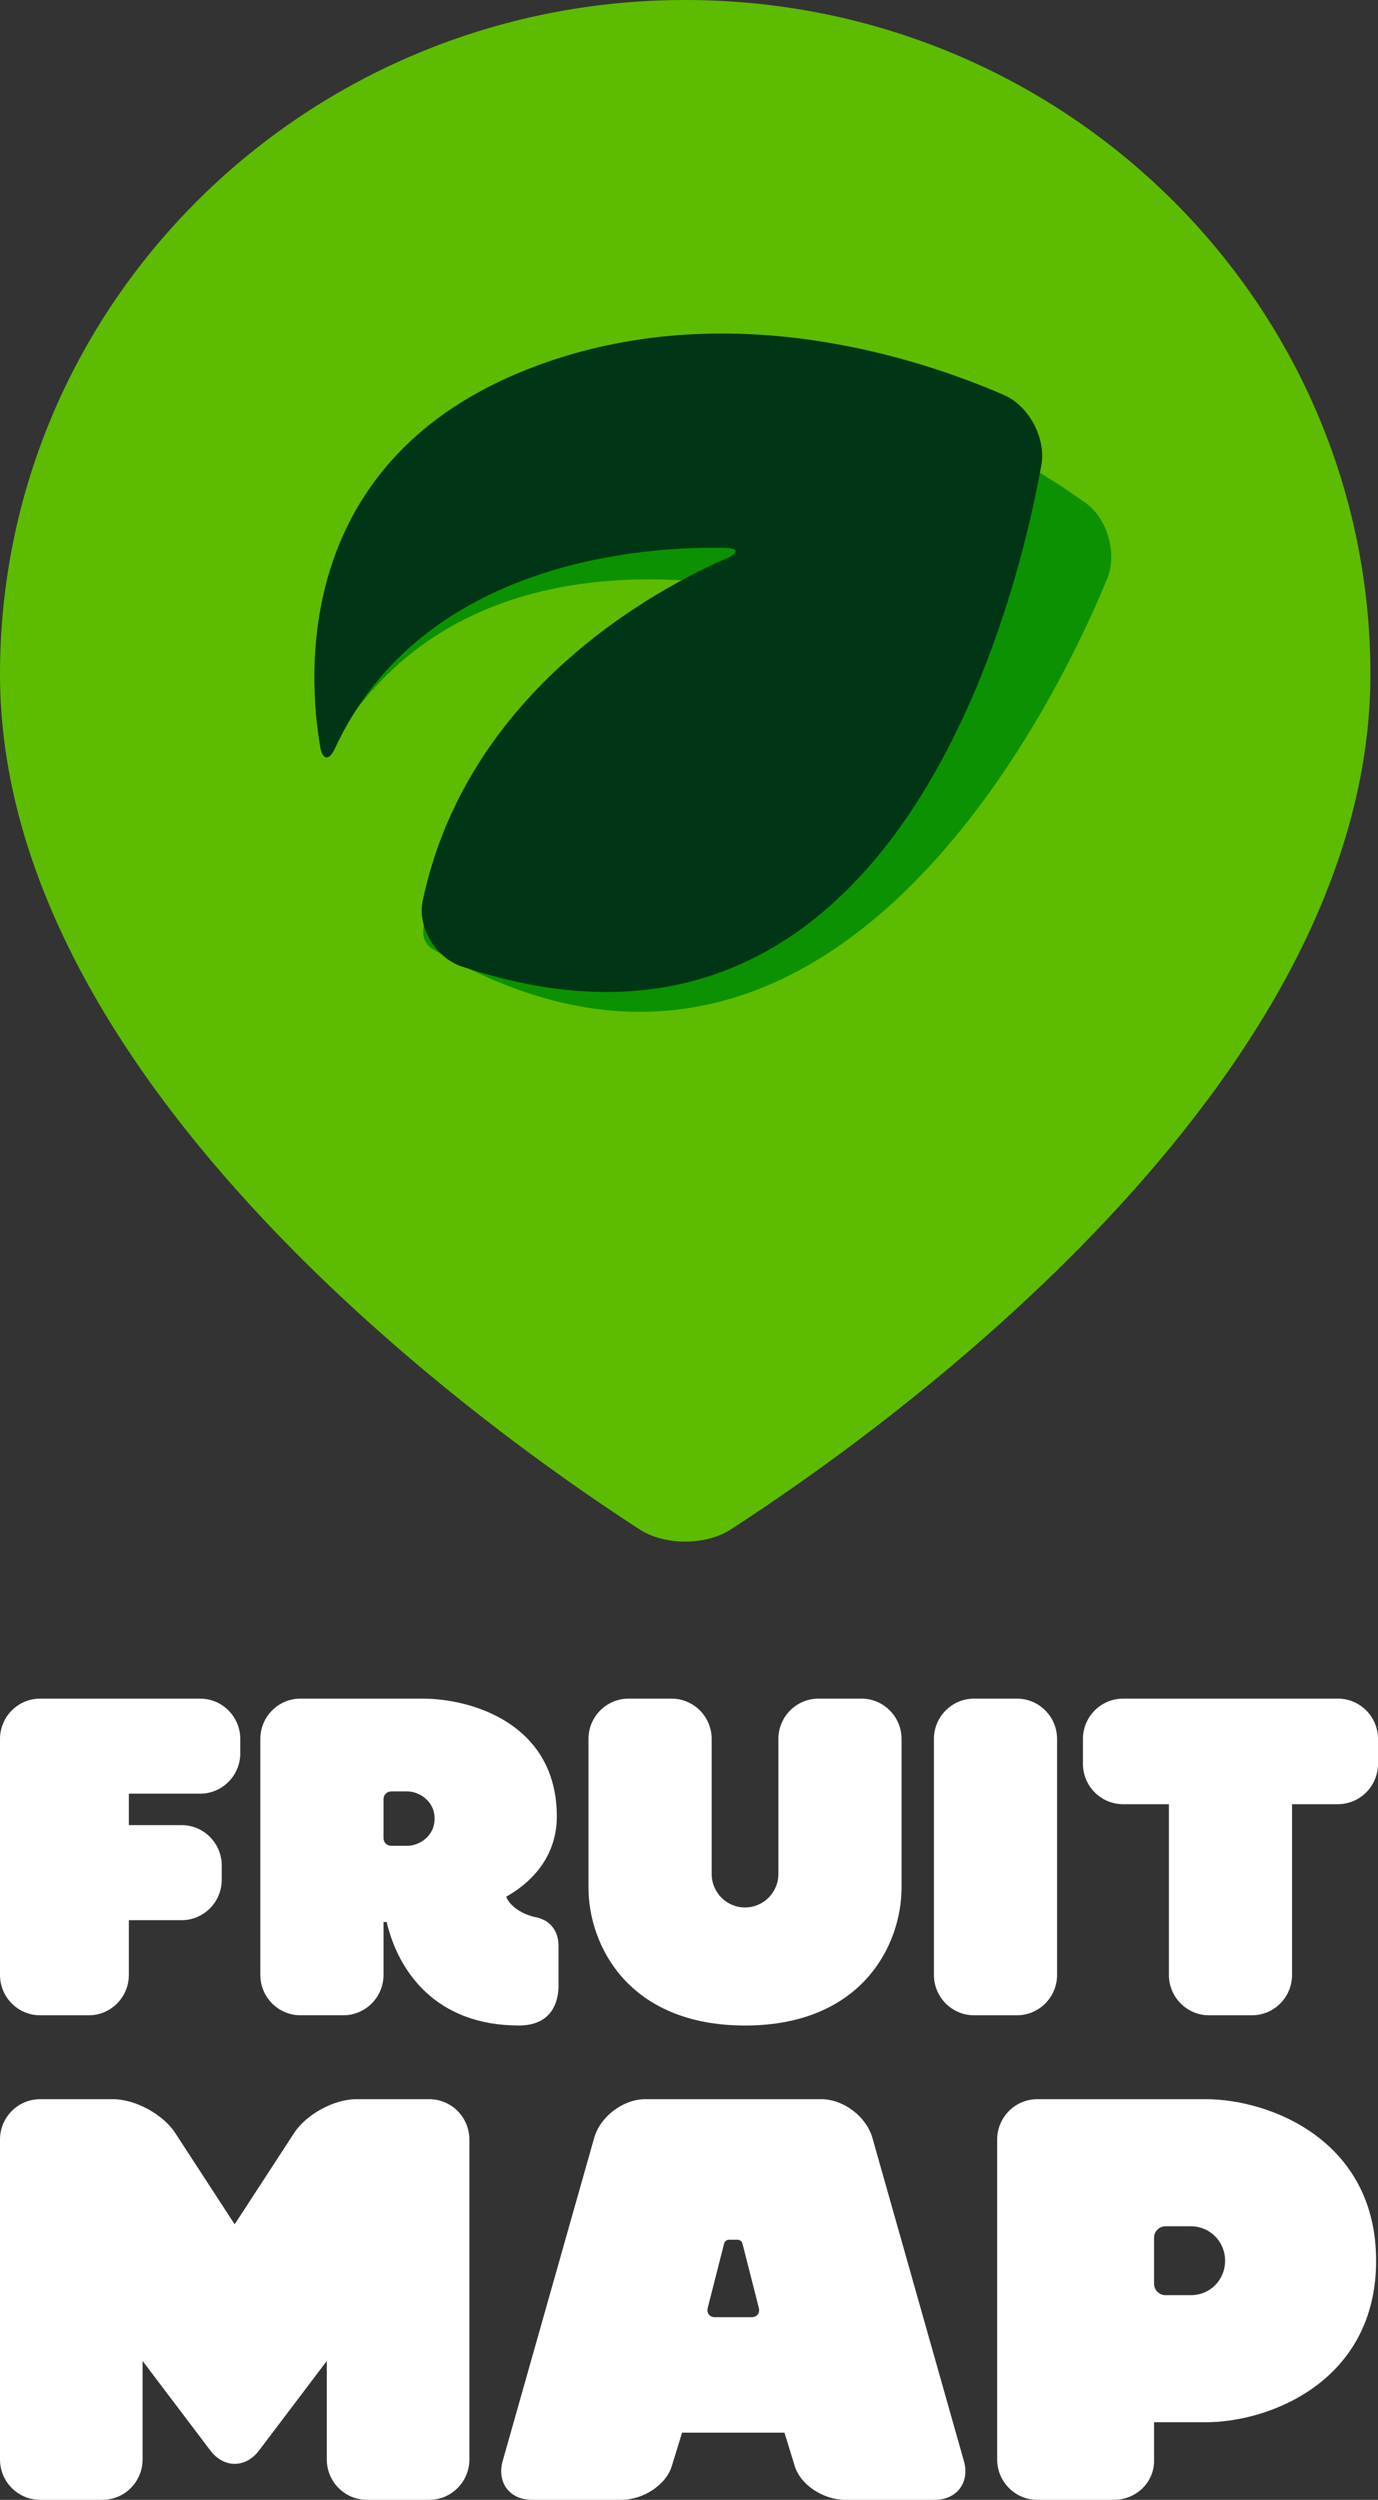 <?xml version="1.0" encoding="UTF-8"?> <svg xmlns="http://www.w3.org/2000/svg" width="107" height="194" viewBox="0 0 107 194" fill="none"><rect x="0" y="0" width="107" height="194" fill="#333333" stroke="none"/><path d="M0 52.324C0 84.124 37.819 111.039 49.686 118.704C51.611 119.946 54.801 119.946 56.724 118.704C68.594 111.039 106.411 84.124 106.411 52.324C106.411 23.424 82.593 0 53.205 0C23.82 0 0 23.424 0 52.324Z" fill="#5DBC00"></path><path d="M60.534 46.966C61.573 46.756 61.606 46.389 60.57 46.145C54.888 44.818 37.513 42.073 27.634 55.112C26.998 55.953 26.5 55.824 26.548 54.779C26.794 49.105 29.222 32.418 49.036 29.347C64.898 26.89 78.486 34.873 84.294 39.029C86.017 40.255 86.768 42.987 85.969 44.924C80.591 57.927 62.775 90.834 33.641 73.678C31.817 72.607 33.647 69.981 34.506 68.069C41.445 52.649 54.98 48.096 60.534 46.966Z" fill="#0C9200"></path><path d="M56.43 43.327C57.402 42.905 57.354 42.542 56.291 42.517C50.451 42.392 32.879 43.295 26.003 58.088C25.562 59.04 25.048 59.016 24.869 57.986C23.899 52.386 22.709 35.571 41.426 28.478C56.409 22.798 71.399 27.8 77.967 30.66C79.911 31.507 81.23 34.019 80.862 36.079C78.382 49.904 67.987 85.754 35.842 75.001C33.828 74.325 32.388 71.944 32.823 69.899C36.315 53.387 51.244 45.578 56.43 43.327Z" fill="#003615"></path><path d="M93.621 162.907C93.074 162.907 85.098 162.907 80.548 162.907C78.826 162.907 77.429 164.311 77.429 166.041V190.866C77.429 192.596 78.826 194 80.548 194H86.493C88.214 194 89.611 192.651 89.611 190.989V187.978C91.092 187.978 92.852 187.978 93.621 187.978C98.635 187.978 106.853 184.766 106.853 175.442C106.853 166.119 98.635 162.907 93.621 162.907ZM92.465 178.116C92.251 178.116 90.495 178.116 90.495 178.116C90.009 178.116 89.611 177.716 89.611 177.227V173.658C89.611 173.17 90.009 172.77 90.495 172.77C90.495 172.77 92.251 172.77 92.465 172.77C93.96 172.77 95.128 173.967 95.128 175.443C95.127 176.92 93.984 178.116 92.465 178.116Z" fill="white"></path><path d="M18.657 136.065V134.955C18.657 133.225 17.26 131.822 15.539 131.822H3.118C1.397 131.822 0 133.225 0 134.955V153.263C0 154.994 1.397 156.396 3.118 156.396H6.887C8.61 156.396 10.005 154.994 10.005 153.263V149.016H14.098C15.82 149.016 17.216 147.613 17.216 145.883V144.771C17.216 143.041 15.82 141.638 14.098 141.638H10.005V139.198H15.539C17.259 139.198 18.657 137.795 18.657 136.065Z" fill="white"></path><path d="M78.962 131.821H75.636C73.915 131.821 72.518 133.224 72.518 134.954V153.262C72.518 154.993 73.915 156.396 75.636 156.396H78.962C80.683 156.396 82.08 154.993 82.08 153.262V134.954C82.08 133.224 80.683 131.821 78.962 131.821Z" fill="white"></path><path d="M60.441 134.954C60.441 138.91 60.441 145.229 60.441 145.427C60.441 146.865 59.279 148.029 57.849 148.029C56.418 148.029 55.26 146.865 55.26 145.427C55.26 145.229 55.26 138.91 55.26 134.954C55.26 133.223 53.865 131.821 52.141 131.821H48.814C47.09 131.821 45.694 133.224 45.694 134.956C45.694 139.059 45.694 145.814 45.694 146.473C45.694 150.98 48.808 157.19 57.849 157.19C66.891 157.19 70.005 150.98 70.005 146.473C70.005 145.814 70.005 139.059 70.005 134.956C70.005 133.224 68.608 131.821 66.887 131.821H63.562C61.839 131.821 60.441 133.223 60.441 134.954Z" fill="white"></path><path d="M103.881 131.821H87.21C85.486 131.821 84.089 133.224 84.089 134.954V136.881C84.089 138.612 85.486 140.015 87.21 140.015H90.764V153.262C90.764 154.993 92.16 156.396 93.882 156.396H97.207C98.931 156.396 100.326 154.993 100.326 153.262V140.015H103.88C105.603 140.015 107 138.612 107 136.881V134.954C107.001 133.224 105.604 131.821 103.881 131.821Z" fill="white"></path><path d="M18.221 172.619L13.605 165.53C12.662 164.081 10.5 162.907 8.779 162.907H3.118C1.397 162.907 0 164.311 0 166.041V190.866C0 192.596 1.397 194 3.118 194H7.953C9.675 194 11.071 192.596 11.071 190.866V183.221C11.071 183.221 14.216 187.375 16.336 190.174C17.378 191.551 19.07 191.551 20.112 190.174L25.376 183.221V190.866C25.376 192.596 26.772 194 28.494 194H33.328C35.05 194 36.447 192.596 36.447 190.866V166.041C36.447 164.311 35.05 162.907 33.328 162.907H27.665C25.944 162.907 23.782 164.081 22.839 165.53L18.221 172.619Z" fill="white"></path><path d="M74.844 190.985L67.745 165.922C67.272 164.256 65.494 162.907 63.772 162.907H50.107C48.383 162.907 46.605 164.256 46.134 165.922L39.033 190.985C38.562 192.651 39.575 194 41.299 194H48.24C49.962 194 51.717 192.832 52.16 191.393L52.962 188.784H60.913C60.913 188.784 61.272 189.952 61.715 191.393C62.16 192.832 63.917 194 65.639 194H72.579C74.301 194 75.317 192.651 74.844 190.985ZM58.37 179.827H55.509C55.103 179.827 54.853 179.505 54.953 179.111L56.228 174.102C56.269 173.943 56.432 173.815 56.596 173.815H57.281C57.443 173.815 57.608 173.943 57.649 174.102L58.924 179.111C59.026 179.505 58.776 179.827 58.37 179.827Z" fill="white"></path><path d="M41.606 148.786C40.665 148.602 39.629 148.004 39.304 147.199C41.666 145.854 43.236 143.752 43.236 140.968C43.236 133.844 36.739 131.82 32.78 131.82C32.374 131.82 26.921 131.82 23.334 131.82C21.612 131.82 20.215 133.223 20.215 134.953V153.261C20.215 154.992 21.612 156.395 23.334 156.395H26.661C28.383 156.395 29.779 154.992 29.779 153.261V149.154H30.022C30.947 153.064 33.891 157.188 40.294 157.188C42.849 157.188 43.369 155.357 43.369 154.098C43.369 154.098 43.369 151.794 43.369 151.026C43.369 149.776 42.652 148.993 41.606 148.786ZM31.647 143.242C31.488 143.242 30.367 143.242 30.367 143.242C30.044 143.242 29.779 142.977 29.779 142.65V139.615C29.779 139.291 30.044 139.024 30.367 139.024C30.367 139.024 31.488 139.024 31.647 139.024C32.479 139.024 33.747 139.718 33.747 141.133C33.747 142.548 32.492 143.242 31.647 143.242Z" fill="white"></path></svg> 